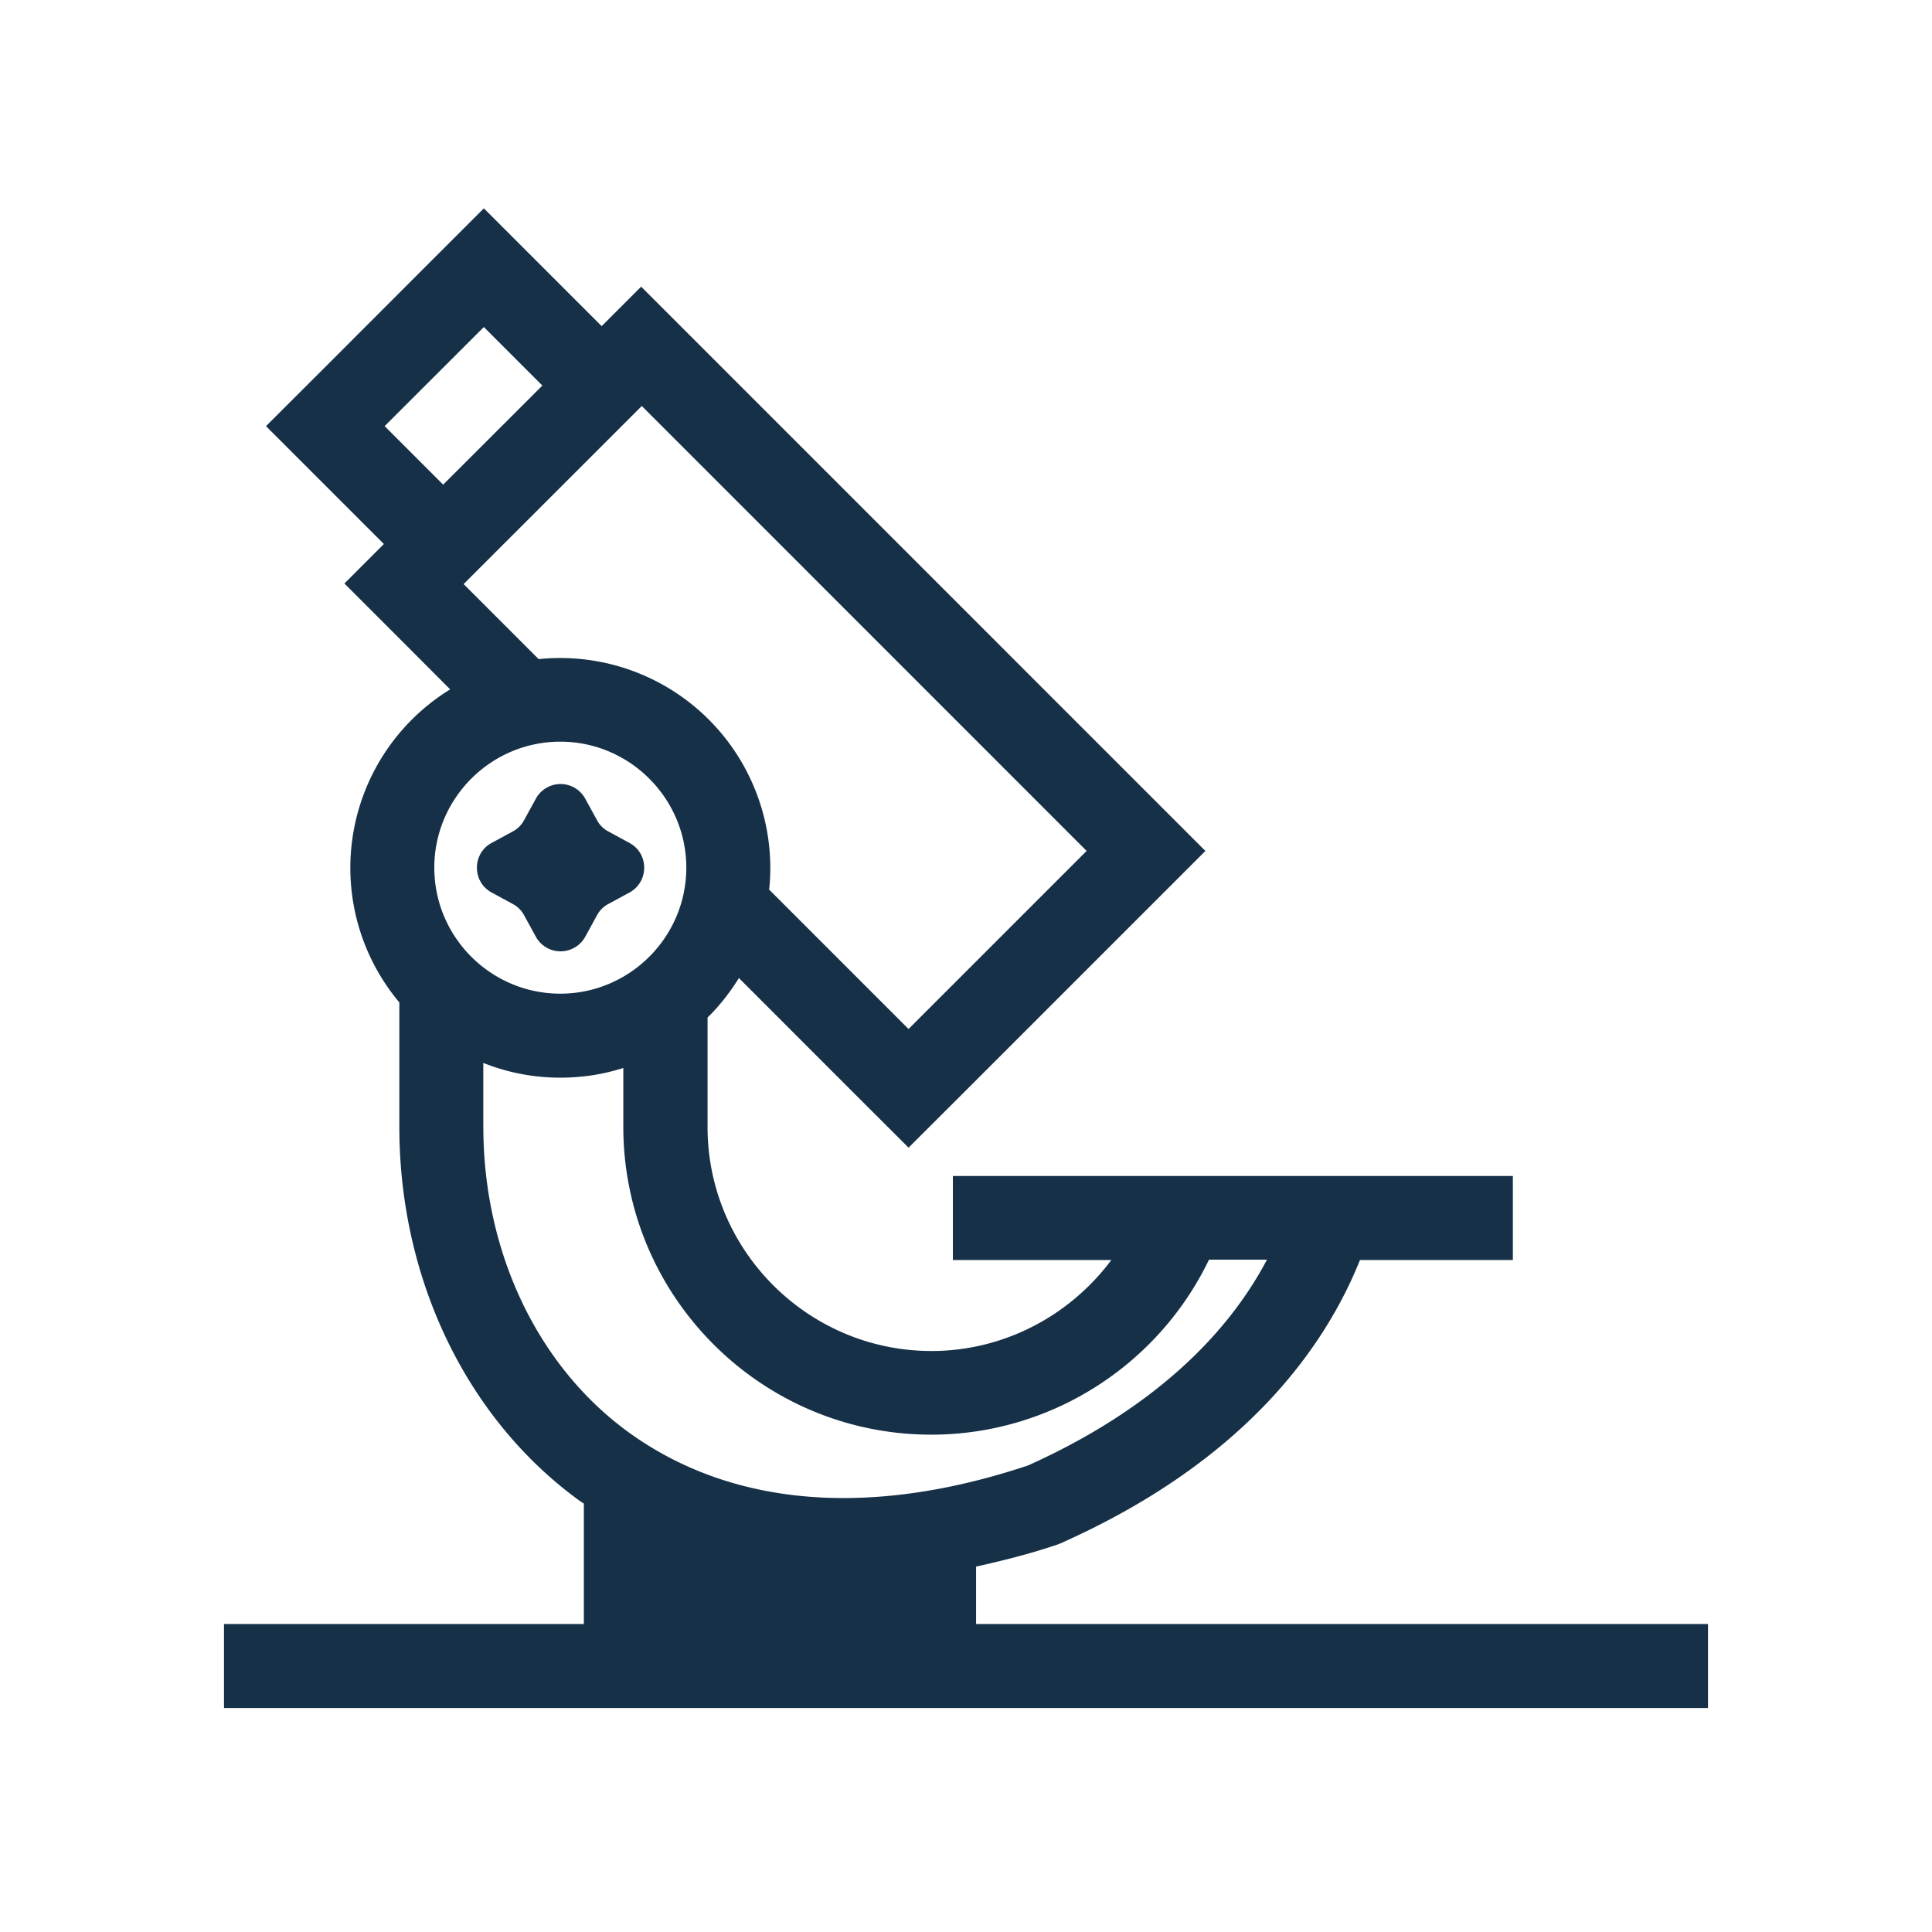 <svg xmlns="http://www.w3.org/2000/svg" width="69" height="69"><path style="stroke:none;fill-rule:nonzero;fill:#163047;fill-opacity:1" d="M34.86 58v-2.05c.949-.212 1.91-.45 2.878-.778l.133-.05c6.52-2.903 9.418-6.93 10.7-10.122h5.46v-3h-20v3h5.66c-1.492 2-3.851 3.25-6.421 3.25-4.41 0-8-3.59-8-8v-3.91c.43-.418.8-.899 1.12-1.41l3.938 3.941 2.121 2.117 2.121-2.117 8.48-8.48-20.152-20.153-1.41 1.41-4.207-4.207-2.12 2.118-3.54 3.543L9.5 15.219l4.21 4.21-1.41 1.41 2.122 2.122 1.656 1.66a7.484 7.484 0 0 0-3.566 6.367c0 1.832.66 3.512 1.75 4.813v4.437c0 5.461 2.418 10.461 6.468 13.383.04.027.079.05.122.078V58H8v3h53v-3zM17.28 11.68l2.09 2.09-3.543 3.539-2.09-2.09zm-.722 9.18 1.41-1.41 3.543-3.54 1.41-1.41 15.887 15.89-6.36 6.36-4.98-4.98c.031-.25.043-.508.043-.77a7.504 7.504 0 0 0-8.274-7.46zm3.453 5.628c2.476 0 4.5 2.024 4.5 4.5 0 2.48-2.024 4.5-4.5 4.5-2.48 0-4.5-2.02-4.5-4.5 0-2.476 2.02-4.5 4.5-4.5zm-2.75 13.75v-2.277a7.38 7.38 0 0 0 2.75.527c.777 0 1.539-.117 2.25-.347v2.097c0 6.07 4.93 11 11 11 4.25 0 8.097-2.468 9.918-6.25h2.07C43.66 48 40.762 50.52 36.71 52.34c-5.64 1.879-10.562 1.469-14.222-1.16-3.27-2.352-5.226-6.442-5.226-10.942zm0 0"/><path style="stroke:none;fill-rule:nonzero;fill:#163047;fill-opacity:1" d="m17.55 31.871.77.418c.168.09.309.23.399.402l.422.77a1.007 1.007 0 0 0 1.757 0l.422-.77a.965.965 0 0 1 .399-.402l.77-.418c.69-.383.69-1.383 0-1.762l-.77-.418a.965.965 0 0 1-.399-.402l-.422-.77a1.004 1.004 0 0 0-1.757 0l-.422.77a.965.965 0 0 1-.399.402l-.77.418c-.69.38-.69 1.38 0 1.762zm0 0"/></svg>